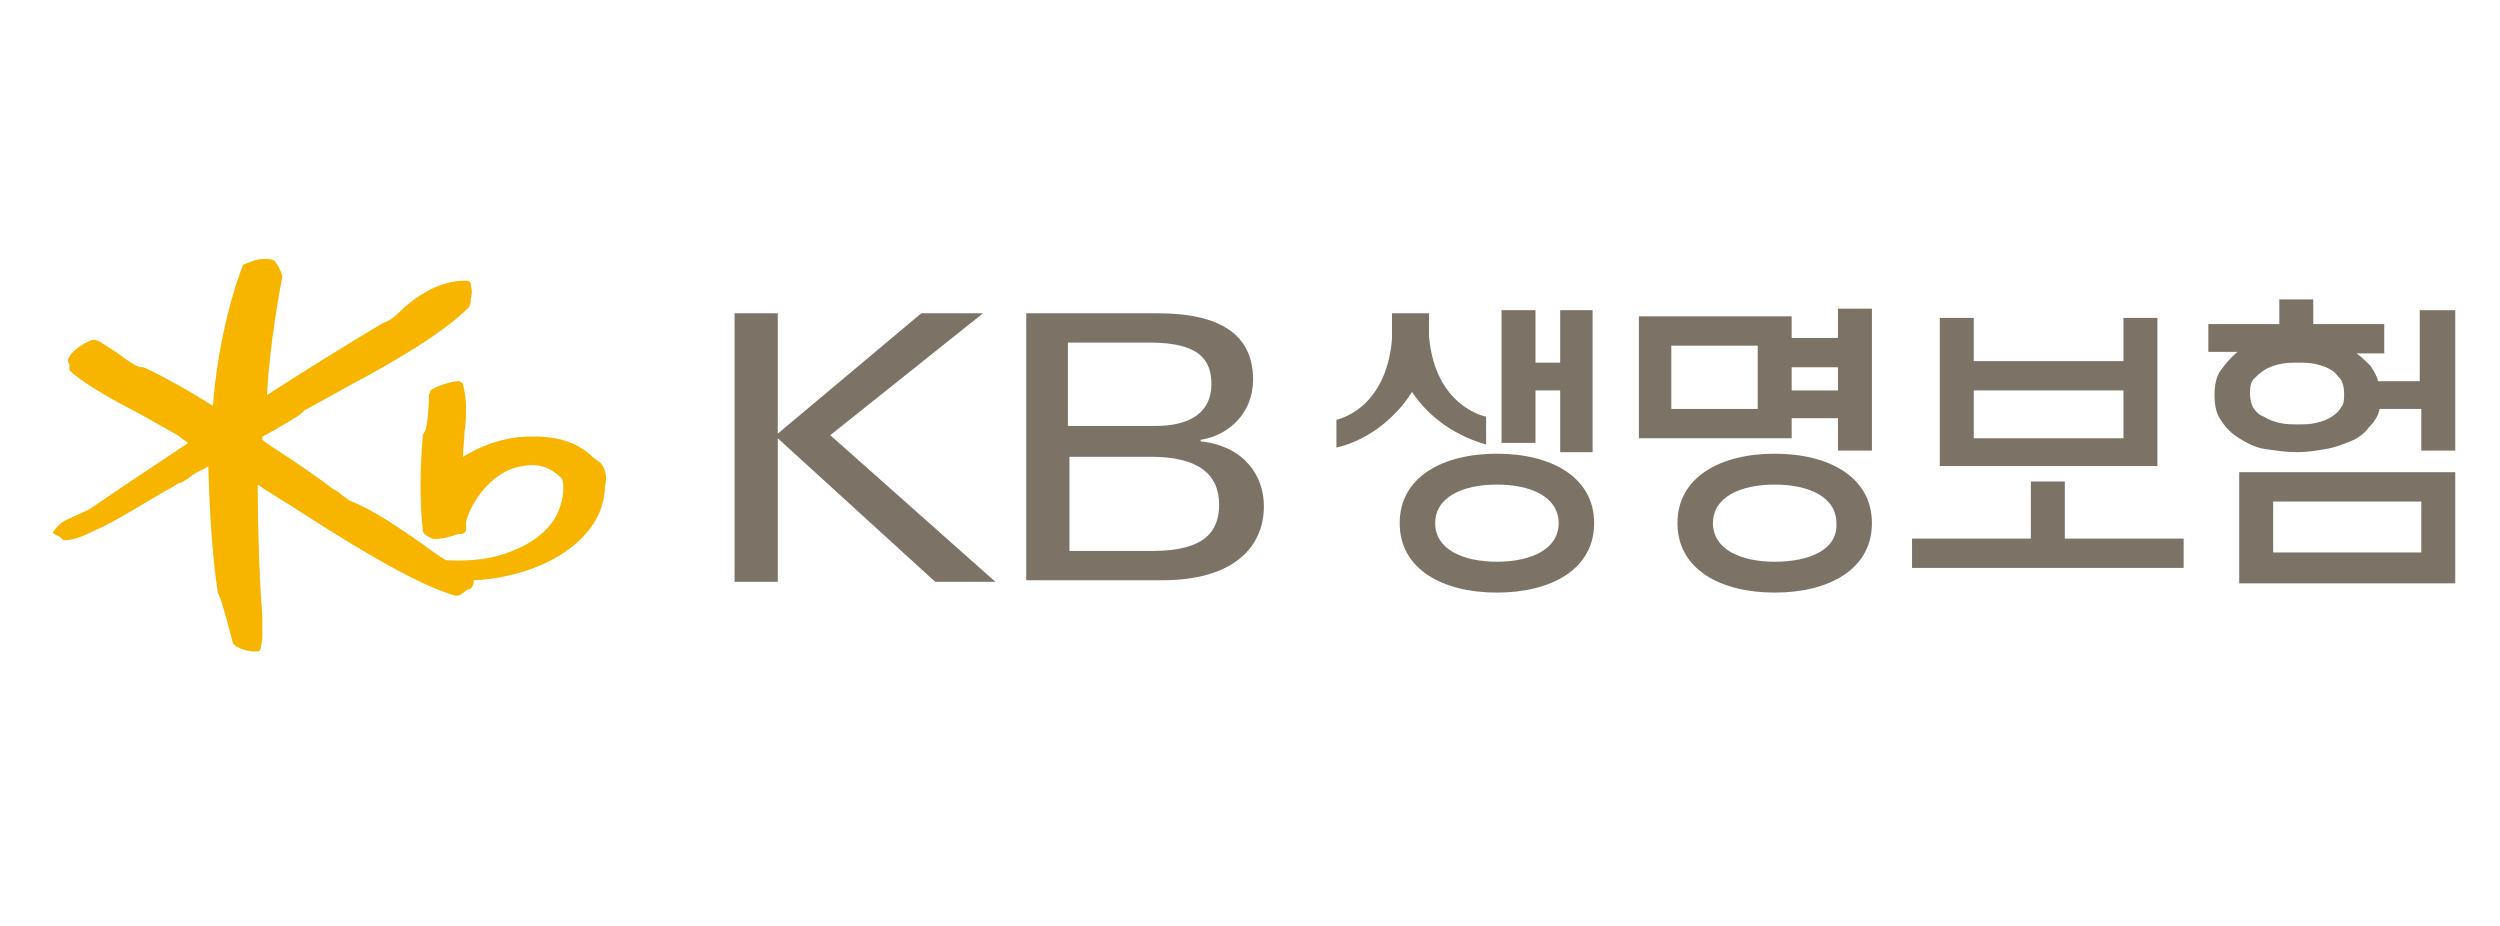 <?xml version="1.0" encoding="utf-8"?>
<!-- Generator: Adobe Illustrator 26.3.1, SVG Export Plug-In . SVG Version: 6.00 Build 0)  -->
<svg version="1.1" id="레이어_1" xmlns="http://www.w3.org/2000/svg" xmlns:xlink="http://www.w3.org/1999/xlink" x="0px"
	 y="0px" viewBox="0 0 162 60" style="enable-background:new 0 0 162 60;" xml:space="preserve">
<style type="text/css">
	.st0{fill:#7C7266;}
	.st1{fill:#F8B500;}
</style>
<path class="st0" d="M137.6,25.3h-9.7v3.1h9.7V25.3z M139.8,20.6v9.6h-14.1v-9.6h2.2v2.8h9.7v-2.8H139.8z M123.8,34.9h7.8v-3.7h2.2
	v3.7h7.7v1.9h-17.6V34.9z"/>
<path class="st0" d="M156.9,32.5h-9.6v3.3h9.6V32.5z M148.9,27.5c0.4,0,0.8,0,1.2-0.1c0.4-0.1,0.7-0.2,1-0.4
	c0.3-0.2,0.5-0.4,0.6-0.6c0.2-0.2,0.2-0.6,0.2-0.9c0-0.4-0.1-0.7-0.2-0.9c-0.2-0.2-0.4-0.5-0.6-0.6c-0.3-0.2-0.6-0.3-1-0.4
	c-0.4-0.1-0.8-0.1-1.2-0.1c-0.4,0-0.8,0-1.2,0.1c-0.4,0.1-0.7,0.2-1,0.4c-0.3,0.2-0.5,0.4-0.7,0.6c-0.2,0.3-0.2,0.6-0.2,0.9
	c0,0.4,0.1,0.7,0.2,0.9c0.2,0.3,0.4,0.5,0.7,0.6c0.3,0.2,0.6,0.3,1,0.4C148.1,27.5,148.5,27.5,148.9,27.5 M159.1,37.8h-14v-7.2h14
	V37.8z M156.9,20.1h2.2v9.1h-2.2v-2.7h-2.7c-0.1,0.5-0.4,0.9-0.7,1.2c-0.3,0.4-0.7,0.7-1.2,0.9c-0.5,0.2-1,0.4-1.6,0.5
	c-0.6,0.1-1.2,0.2-1.8,0.2c-0.8,0-1.4-0.1-2.1-0.2c-0.7-0.1-1.2-0.4-1.7-0.7c-0.5-0.3-0.9-0.7-1.2-1.2c-0.3-0.4-0.4-1-0.4-1.6
	c0-0.6,0.1-1.2,0.4-1.6c0.3-0.4,0.6-0.8,1.1-1.2h-1.9V21h4.6v-1.6h2.2V21h4.6v1.9h-1.8c0.3,0.2,0.6,0.5,0.9,0.8
	c0.2,0.3,0.4,0.6,0.5,1h2.7V20.1z"/>
<path class="st0" d="M116.1,23.8h3v1.5h-3V23.8z M113.9,26.5h-5.6v-4.1h5.6V26.5z M119.1,20.1v1.8h-3v-1.4h-9.9v7.9h9.9v-1.3h3v2.1
	h2.2v-9.2H119.1z"/>
<path class="st0" d="M115,29.4c-3.5,0-6.3,1.5-6.3,4.5c0,3,2.8,4.5,6.3,4.5c3.5,0,6.3-1.5,6.3-4.5C121.3,30.9,118.5,29.4,115,29.4
	 M115,36.4c-2.2,0-4-0.8-4-2.5c0-1.7,1.8-2.5,4-2.5c2.2,0,4,0.8,4,2.5C119.1,35.6,117.3,36.4,115,36.4"/>
<polygon class="st0" points="97.3,28.7 99.5,28.7 99.5,25.3 101.1,25.3 101.1,29.3 103.2,29.3 103.2,20.1 101.1,20.1 101.1,23.5 
	99.5,23.5 99.5,20.1 97.3,20.1 "/>
<path class="st0" d="M97,29.4c-3.5,0-6.3,1.5-6.3,4.5c0,3,2.8,4.5,6.3,4.5c3.5,0,6.3-1.5,6.3-4.5C103.3,30.9,100.5,29.4,97,29.4
	 M97,36.4c-2.2,0-4-0.8-4-2.5c0-1.7,1.8-2.5,4-2.5c2.2,0,4,0.8,4,2.5C101,35.6,99.2,36.4,97,36.4"/>
<path class="st0" d="M92.6,21.8v-1.5h-2.4V22c-0.4,4.6-3.6,5.2-3.6,5.2V29c1.8-0.4,3.7-1.7,4.9-3.6c1.2,1.8,3,2.9,4.8,3.4V27
	C96.3,27,93,26.4,92.6,21.8"/>
<path class="st0" d="M69.2,35.7h5.5c3.4,0,4.3-1.3,4.3-3c0-2-1.4-3.1-4.4-3.1h-5.3V35.7z M69.2,27.6h5.7c2.1,0,3.6-0.8,3.6-2.7
	c0-1.6-0.8-2.7-4-2.7h-5.3V27.6z M66.4,20.3H75c4.1,0,6.2,1.4,6.2,4.3c0,2.1-1.5,3.6-3.4,3.9v0.1c2.8,0.3,4.1,2.2,4.1,4.2
	c0,2.6-1.9,4.8-6.6,4.8h-8.8V20.3z"/>
<polygon class="st0" points="47.6,20.3 50.4,20.3 50.4,28.1 59.7,20.3 63.7,20.3 53.8,28.2 64.5,37.7 60.6,37.7 50.4,28.4 
	50.4,37.7 47.6,37.7 "/>
<path class="st1" d="M38.8,29.9l-0.3-0.2c-1.1-1.1-2.5-1.5-4.5-1.4C32.3,28.4,31,29,30,29.6c0,0,0,0,0,0c0-0.5,0.1-1.1,0.1-1.6
	c0.1-0.6,0.1-1.1,0.1-1.6c0-0.5-0.1-1.1-0.2-1.5c0-0.1-0.2-0.2-0.3-0.2c-0.5,0-1.6,0.4-1.8,0.6c0,0-0.1,0.3-0.1,0.3
	c0,0.6-0.1,2.2-0.3,2.4c0,0-0.1,0.2-0.1,0.2c-0.2,2.3-0.2,4.4,0,6.2c0,0.2,0.4,0.4,0.6,0.5c0.3,0.1,1.2-0.1,1.7-0.3c0,0,0.2,0,0.2,0
	c0.2,0,0.3-0.2,0.3-0.3c0,0,0-0.5,0-0.5c0.4-1.5,1.9-3.4,3.7-3.6c1-0.2,1.8,0.1,2.5,0.8c0.1,0.1,0.3,1.2-0.4,2.5
	c-0.5,0.9-1.5,1.7-2.8,2.2c-1.2,0.5-2.6,0.7-4.3,0.6c-0.1,0-1.6-1.1-1.6-1.1c-1.3-0.9-3-2.1-4.5-2.7c-0.3-0.1-0.7-0.5-1-0.7
	l-0.2-0.1c-0.9-0.7-2.5-1.8-3.9-2.7c0,0-0.6-0.4-0.7-0.5c0,0,0-0.2,0-0.2c0,0,0.9-0.5,0.9-0.5c1.2-0.7,1.7-1,1.8-1.2
	c0,0,0.2-0.1,0.2-0.1c0,0,2.9-1.6,2.9-1.6c2.8-1.5,5.9-3.3,7.6-5c0,0,0.1-0.3,0.1-0.3l0-0.2c0.1-0.4,0.1-0.6,0-1
	c0-0.1-0.1-0.2-0.2-0.2c-1.3-0.1-3,0.6-4.5,2.1c-0.3,0.3-0.6,0.5-0.9,0.6l-0.2,0.1c-1.7,1-5.4,3.3-7.4,4.6c0.1-2.1,0.5-5.1,1-7.7
	l-0.1-0.3c0,0-0.2-0.4-0.2-0.4l-0.2-0.3l0,0c-0.4-0.2-0.7-0.1-1-0.1l-0.4,0.1l-0.5,0.2c-0.1,0-0.2,0.1-0.2,0.2c-0.9,2.3-1.7,6-1.9,9
	c-1.9-1.2-3.6-2.1-4.5-2.5l0,0l-0.1,0c-0.3,0-0.7-0.3-1-0.5c0,0-0.7-0.5-0.7-0.5l-1.1-0.7c0,0-0.3-0.1-0.3-0.1
	c-0.5,0.1-1.4,0.7-1.6,1.1c0,0.1-0.1,0.1-0.1,0.2c0,0.1,0,0.2,0.1,0.3l0,0.2L4.5,24c0.5,0.5,1.9,1.4,3.2,2.1l1.5,0.8l2.3,1.3
	c0,0,0.4,0.3,0.4,0.3l0.3,0.2c0,0,0,0,0,0c-0.6,0.4-4.2,2.8-4.2,2.8l-2.2,1.5c-0.2,0.1-1.1,0.5-1.3,0.6c-0.5,0.2-0.8,0.5-1,0.8
	l-0.1,0.1l0.1,0.1l0.2,0.1c0,0,0.2,0.1,0.2,0.1L4.1,35c0,0,0.2,0,0.2,0c0.4,0,1-0.2,2-0.7c1-0.4,3.7-2.1,4.8-2.7l0.5-0.3
	c0.2,0,0.4-0.2,0.6-0.3c0.2-0.2,0.7-0.5,1-0.6c0,0,0.2-0.1,0.3-0.2c0,0.1,0,0.1,0,0.1c0.1,3.5,0.3,6,0.6,8l0,0l0,0.1
	c0.2,0.3,0.4,1.1,0.6,1.8l0.4,1.5c0,0,0.1,0.1,0.1,0.1c0.2,0.2,1,0.5,1.5,0.4l0.1,0l0.1-0.2c0-0.2,0.1-0.4,0.1-0.7
	c0-0.3,0-0.6,0-0.9l0-0.5c-0.2-2.4-0.3-6-0.3-8.3v-0.2c0.4,0.3,2.2,1.4,2.2,1.4c3.1,2,7.8,5,10.6,5.8c0.1,0,0.3,0,0.4-0.1
	c0,0,0.4-0.3,0.4-0.3l0.1,0c0.2-0.1,0.3-0.3,0.3-0.6c2.4-0.1,5.7-1,7.5-3.3c0.7-0.9,1-1.9,1-2.8C39.4,30.9,39.2,30.2,38.8,29.9"/>
</svg>
